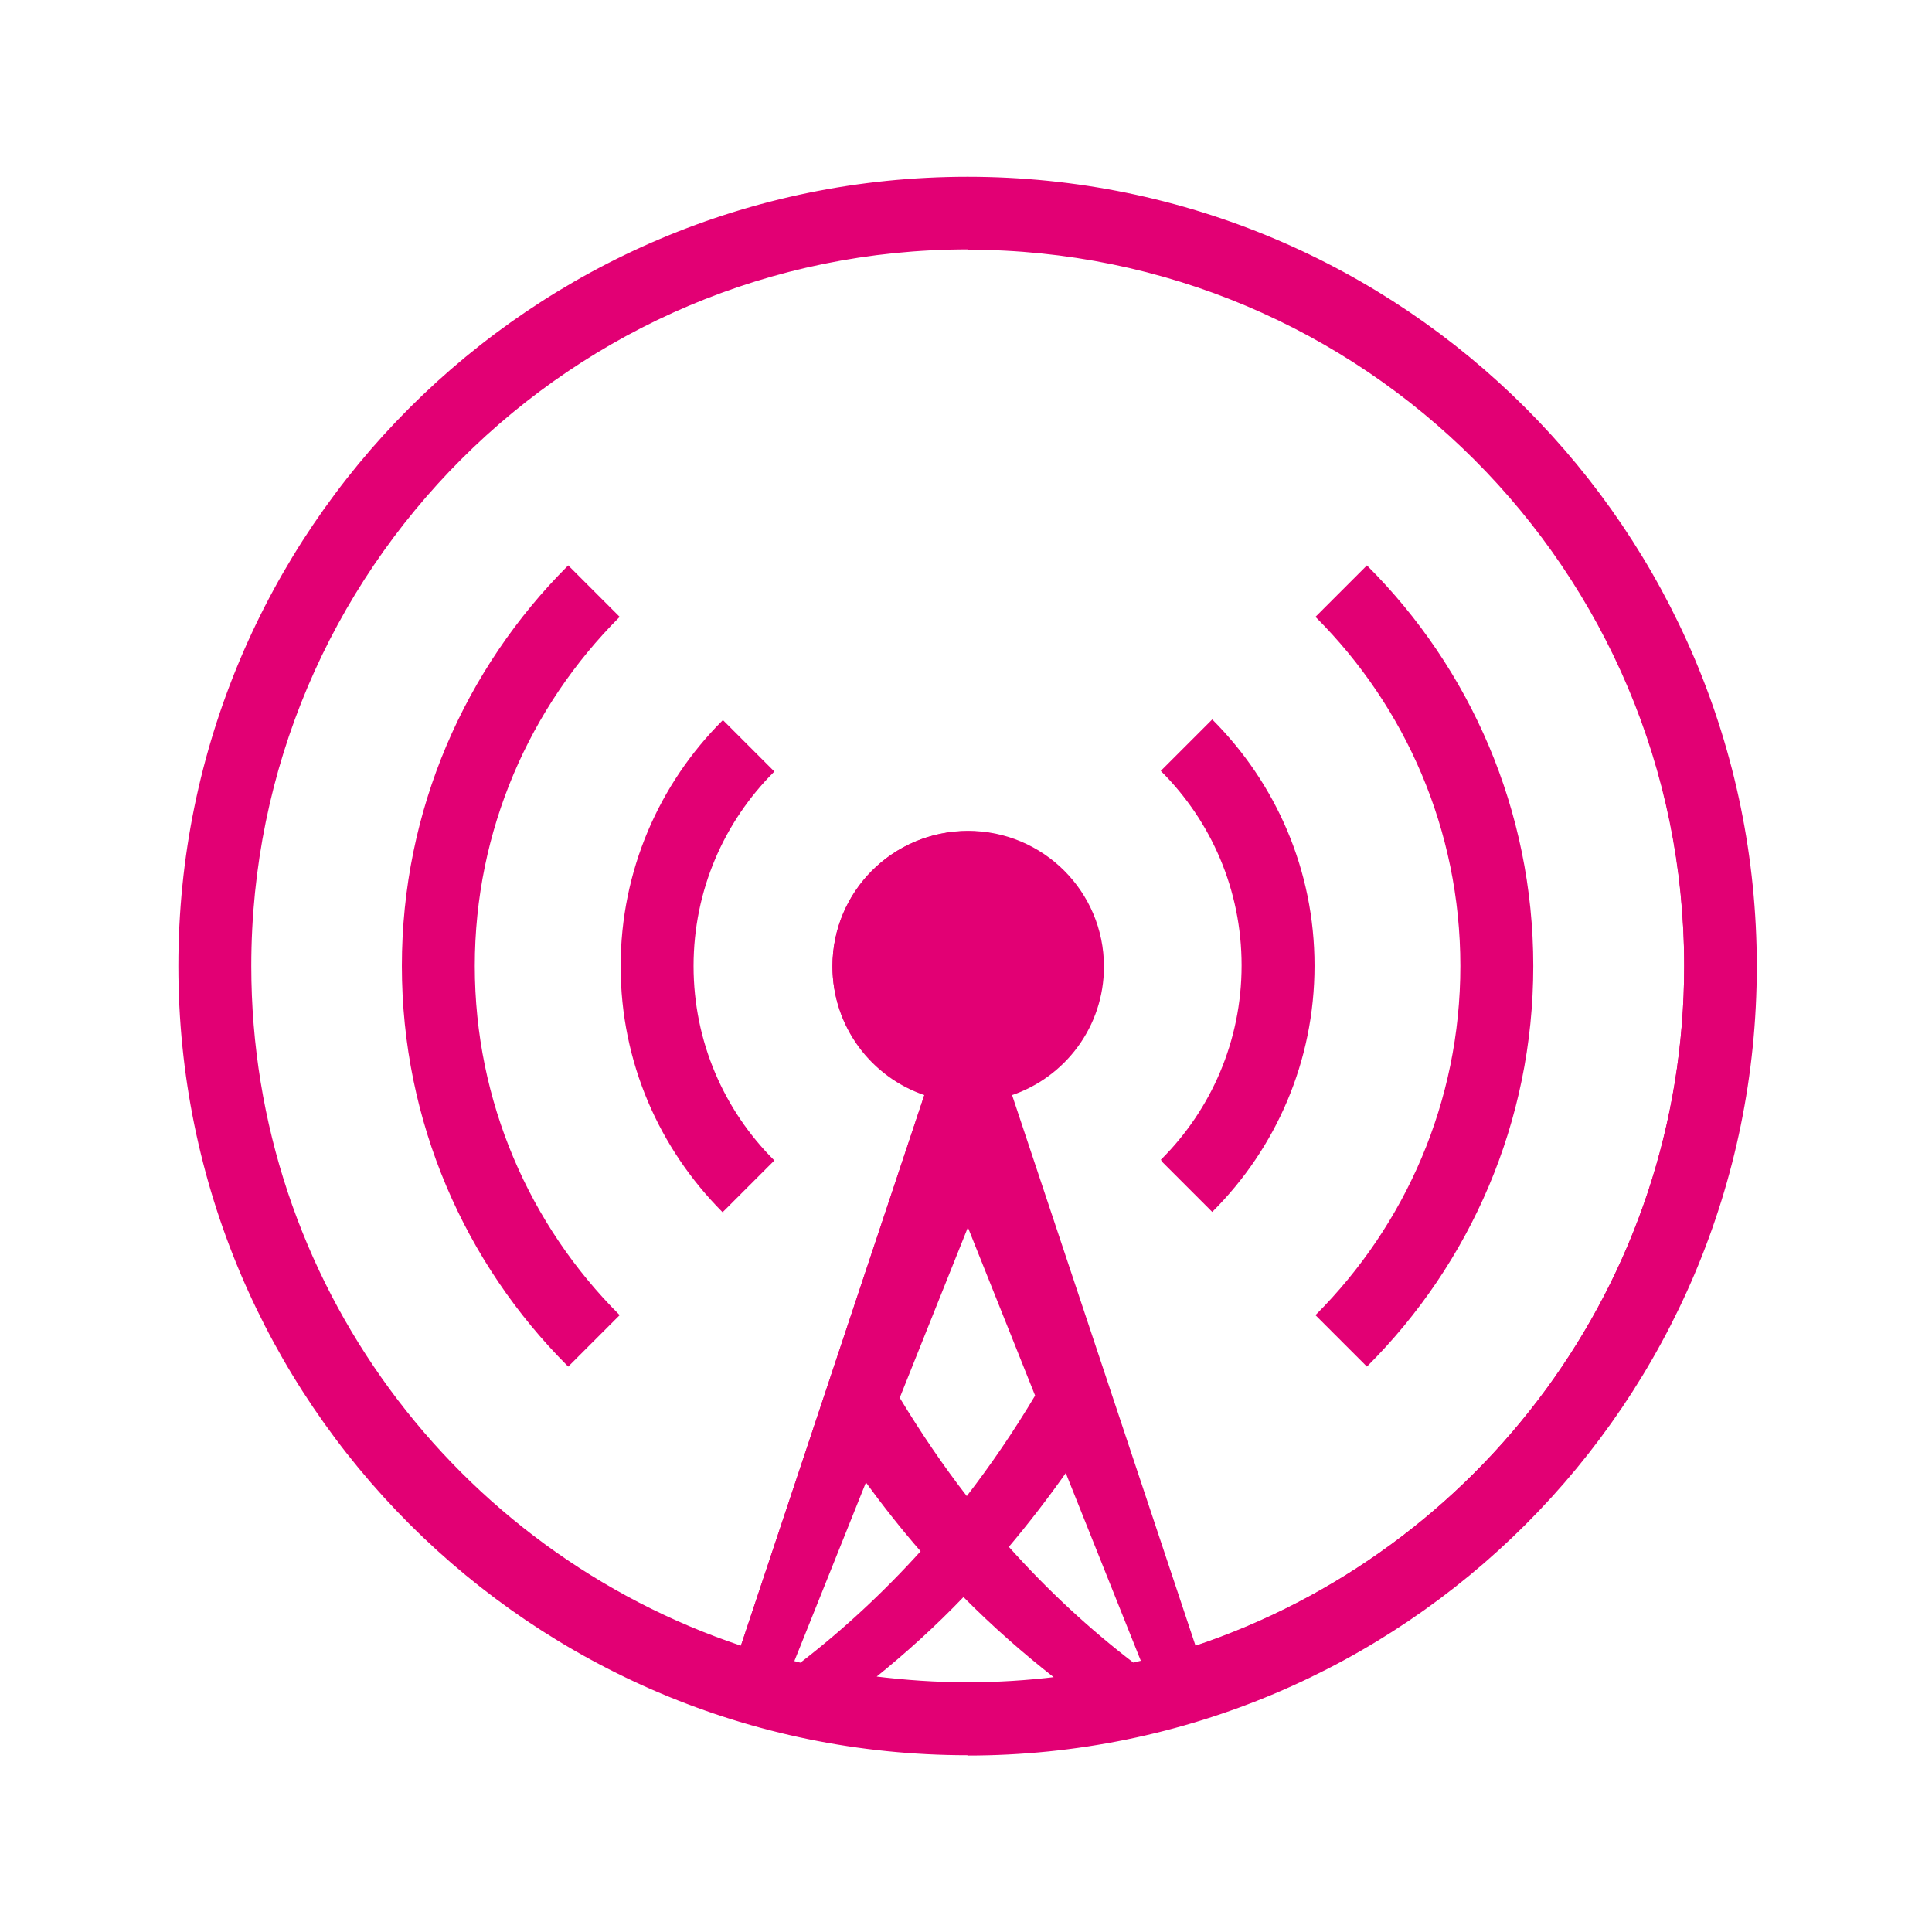 <?xml version="1.0" encoding="utf-8"?>
<!-- Generator: Adobe Illustrator 26.1.0, SVG Export Plug-In . SVG Version: 6.00 Build 0)  -->
<svg version="1.1" id="Layer_1" xmlns="http://www.w3.org/2000/svg" xmlns:xlink="http://www.w3.org/1999/xlink" x="0px" y="0px"
	 viewBox="0 0 612 612" style="enable-background:new 0 0 612 612;" xml:space="preserve">
<style type="text/css">
	.st0{fill:#E20074;}
</style>
<g id="surface1">
	<path class="st0" d="M180,432.5c-32.4-32.4-52.4-77.1-52.4-126.5s20-94.1,52.4-126.5l15.9,15.9c-28.3,28.3-45.8,67.4-45.8,110.6
		s17.5,82.3,45.8,110.6L180,432.5z M229,383.5c-19.8-19.8-32.1-47.3-32.1-77.5s12.3-57.7,32.1-77.5l15.9,15.9
		c-15.8,15.8-25.5,37.6-25.5,61.6s9.8,45.9,25.5,61.6L229,383.5z M368.1,367.6c15.8-15.8,25.5-37.6,25.5-61.6s-9.8-45.9-25.5-61.6
		l15.9-15.9c19.8,19.8,32.1,47.3,32.1,77.5s-12.3,57.7-32.1,77.5L368.1,367.6z M433,432.5l-15.9-15.9
		c28.3-28.3,45.8-67.4,45.8-110.6s-17.5-82.3-45.8-110.6l15.9-15.9c32.4,32.4,52.4,77.1,52.4,126.5S465.3,400.1,433,432.5z
		 M306.5,78.8C181,78.8,79.3,180.5,79.3,306c0,100.4,65.1,185.5,155.3,215.6l58.3-175c-17-5.7-29.2-21.7-29.2-40.6
		c0-23.6,19.1-42.7,42.7-42.7s42.7,19.1,42.7,42.7c0,18.9-12.2,34.9-29.2,40.6l58.3,175c90.3-30.1,155.3-115.2,155.3-215.6
		C533.7,180.5,432,78.8,306.5,78.8z M334.4,531.5c-10.1-7.9-19.9-16.5-29.3-26c-9,9.4-18.5,18-28.2,25.8c9.7,1.3,19.5,1.9,29.5,1.9
		C316,533.2,325.3,532.6,334.4,531.5z M319.2,490c12.5,14,25.8,26.4,39.8,37.1c0.9-0.2,1.9-0.4,2.8-0.7l-24.1-60.3
		C331.8,474.5,325.6,482.4,319.2,490z M306.2,474.3c7.8-10,15.1-20.8,21.9-32.2l-21.6-54l-21.8,54.6
		C291.3,453.9,298.5,464.4,306.2,474.3z M253.5,527c13.5-10.3,26.4-22.2,38.5-35.6c-6.2-7.1-12.1-14.5-17.8-22.3l-23,57.4
		C251.9,526.6,252.7,526.8,253.5,527z M306.5,555.7C168.6,555.7,56.8,443.9,56.8,306S168.6,56.3,306.5,56.3S556.2,168.1,556.2,306
		S444.4,555.7,306.5,555.7"/>
	<path class="st0" d="M180,432.5l0.2-0.2c-32.3-32.3-52.3-77-52.3-126.3s20-94,52.3-126.3l-0.2-0.2l-0.2,0.2l15.9,15.9l0.2-0.2
		l-0.2-0.2c-28.3,28.3-45.9,67.5-45.9,110.8s17.5,82.4,45.9,110.8l0.2-0.2l-0.2-0.2l-15.9,15.9L180,432.5l0.2-0.2L180,432.5l0.2,0.2
		l16.1-16.1l-0.2-0.2c-28.2-28.2-45.7-67.3-45.7-110.4s17.5-82.1,45.7-110.4l0.2-0.2L180,179.1l-0.2,0.2
		c-32.4,32.4-52.5,77.2-52.5,126.7s20.1,94.3,52.5,126.7l0.2,0.2l0.2-0.2L180,432.5z M229,383.5l0.2-0.2c-19.8-19.8-32-47.1-32-77.3
		s12.2-57.6,32-77.3l-0.2-0.2l-0.2,0.2l15.9,15.9l0.2-0.2l-0.2-0.2C228.8,260,219,281.9,219,306s9.8,46,25.6,61.8l0.2-0.2l-0.2-0.2
		l-15.9,15.9L229,383.5l0.2-0.2L229,383.5l0.2,0.2l16.1-16.1l-0.2-0.2c-15.7-15.7-25.4-37.4-25.4-61.4s9.7-45.7,25.4-61.4l0.2-0.2
		L229,228.1l-0.2,0.2c-19.9,19.9-32.2,47.4-32.2,77.8s12.3,57.8,32.2,77.8l0.2,0.2l0.2-0.2L229,383.5z M368.1,367.6l0.2,0.2
		C384.2,352,394,330.1,394,306s-9.8-46-25.6-61.8l-0.2,0.2l0.2,0.2l15.9-15.9l-0.2-0.2l-0.2,0.2c19.8,19.8,32,47.1,32,77.3
		s-12.2,57.6-32,77.3l0.2,0.2l0.2-0.2l-15.9-15.9L368.1,367.6l0.2,0.2L368.1,367.6l-0.2,0.2l16.1,16.1l0.2-0.2
		c19.9-19.9,32.2-47.4,32.2-77.8s-12.3-57.8-32.2-77.8l-0.2-0.2l-16.3,16.3l0.2,0.2c15.7,15.7,25.4,37.4,25.4,61.4
		s-9.7,45.7-25.4,61.4l-0.2,0.2l0.2,0.2L368.1,367.6z M433,432.5l0.2-0.2l-15.9-15.9l-0.2,0.2l0.2,0.2
		c28.3-28.3,45.9-67.5,45.9-110.8s-17.5-82.4-45.9-110.8l-0.2,0.2l0.2,0.2l15.9-15.9l-0.2-0.2l-0.2,0.2
		c32.3,32.3,52.3,77,52.3,126.3s-20,94-52.3,126.3L433,432.5l0.2-0.2L433,432.5l0.2,0.2c32.4-32.4,52.5-77.2,52.5-126.7
		s-20.1-94.3-52.5-126.7l-0.2-0.2l-16.3,16.3l0.2,0.2c28.2,28.2,45.7,67.3,45.7,110.4s-17.5,82.1-45.7,110.4l-0.2,0.2l16.3,16.3
		l0.2-0.2L433,432.5z M306.5,78.8v-0.3C180.9,78.5,79,180.4,79,306c0,100.5,65.2,185.8,155.5,215.9l0.3,0.1l58.5-175.6l-0.3-0.1
		c-16.9-5.6-29-21.5-29-40.3c0-11.7,4.8-22.3,12.4-30c7.7-7.7,18.3-12.4,30-12.4c11.7,0,22.3,4.8,30,12.4c7.7,7.7,12.4,18.3,12.4,30
		c0,18.8-12.2,34.7-29,40.3l-0.3,0.1L378.2,522l0.3-0.1C468.8,491.8,534,406.5,534,306c0-125.6-101.9-227.5-227.5-227.5v0.6
		c62.7,0,119.4,25.4,160.5,66.5c41.1,41.1,66.5,97.8,66.5,160.5c0,100.2-65,185.3-155.1,215.3l0.1,0.3l0.3-0.1l-58.3-175l-0.3,0.1
		l0.1,0.3c17.1-5.7,29.4-21.8,29.4-40.8c0-23.8-19.3-43-43-43c-23.8,0-43,19.3-43,43c0,19,12.3,35.1,29.4,40.8l0.1-0.3l-0.3-0.1
		l-58.3,175l0.3,0.1l0.1-0.3C144.6,491.3,79.6,406.2,79.6,306c0-62.7,25.4-119.4,66.5-160.5c41.1-41.1,97.8-66.5,160.5-66.5V78.8z
		 M334.4,531.5l0.2-0.2c-10.1-7.8-19.9-16.5-29.2-25.9l-0.2-0.2l-0.2,0.2c-9,9.4-18.5,17.9-28.2,25.7l-0.5,0.4l0.7,0.1
		c9.7,1.3,19.5,1.9,29.6,1.9c9.5,0,18.8-0.6,28-1.7l0.7-0.1l-0.5-0.4L334.4,531.5l0-0.3c-9.1,1.1-18.5,1.7-27.9,1.7
		c-10,0-19.8-0.7-29.5-1.9l0,0.3l0.2,0.2c9.7-7.8,19.2-16.4,28.2-25.8l-0.2-0.2l-0.2,0.2c9.4,9.5,19.2,18.1,29.3,26L334.4,531.5
		l0-0.3L334.4,531.5z M319.2,490l-0.2,0.2c12.5,14,25.9,26.4,39.8,37.1l0.1,0.1l0.1,0c0.9-0.2,1.9-0.4,2.8-0.7l0.3-0.1l-24.4-61.1
		l-0.3,0.4c-5.9,8.4-12,16.3-18.4,23.9l-0.2,0.2l0.2,0.2L319.2,490l0.2,0.2c6.4-7.6,12.6-15.6,18.5-24l-0.2-0.2l-0.3,0.1l24.1,60.3
		l0.3-0.1l-0.1-0.3c-0.9,0.2-1.9,0.5-2.8,0.7l0.1,0.3l0.2-0.2c-14-10.7-27.3-23-39.8-37L319.2,490l0.2,0.2L319.2,490z M306.2,474.3
		l0.2,0.2c7.8-10.1,15.1-20.8,21.9-32.2l0.1-0.1l-21.9-54.7l-22.2,55.4l0.1,0.1c6.7,11.2,13.9,21.7,21.5,31.6l0.2,0.3l0.2-0.3
		L306.2,474.3l0.2-0.2c-7.6-9.8-14.8-20.4-21.5-31.5l-0.2,0.1l0.3,0.1l21.6-54l21.3,53.3l0.3-0.1l-0.2-0.1
		c-6.8,11.4-14.1,22.1-21.9,32.2L306.2,474.3l0.2-0.2L306.2,474.3z M253.5,527l0.2,0.2c13.5-10.3,26.4-22.2,38.5-35.7l0.2-0.2
		l-0.2-0.2c-6.2-7.1-12.1-14.5-17.8-22.3l-0.3-0.4l-23.3,58.2l0.3,0.1c0.8,0.2,1.5,0.4,2.3,0.6l0.1,0l0.1-0.1L253.5,527l0.1-0.3
		c-0.8-0.2-1.5-0.4-2.3-0.6l-0.1,0.3l0.3,0.1l23-57.4l-0.3-0.1l-0.2,0.2c5.7,7.8,11.6,15.3,17.8,22.4l0.2-0.2l-0.2-0.2
		c-12.1,13.4-25,25.3-38.4,35.6L253.5,527l0.1-0.3L253.5,527z M306.5,555.7v-0.3c-68.9,0-131.2-27.9-176.4-73.1
		C85,437.2,57.1,374.9,57.1,306S85,174.8,130.1,129.6c45.1-45.1,107.5-73.1,176.4-73.1s131.2,27.9,176.4,73.1s73.1,107.5,73.1,176.4
		S528,437.2,482.9,482.4s-107.5,73.1-176.4,73.1v0.6c138.1,0,250-111.9,250-250S444.6,56,306.5,56s-250,111.9-250,250
		s111.9,250,250,250V555.7"/>
</g>
</svg>
